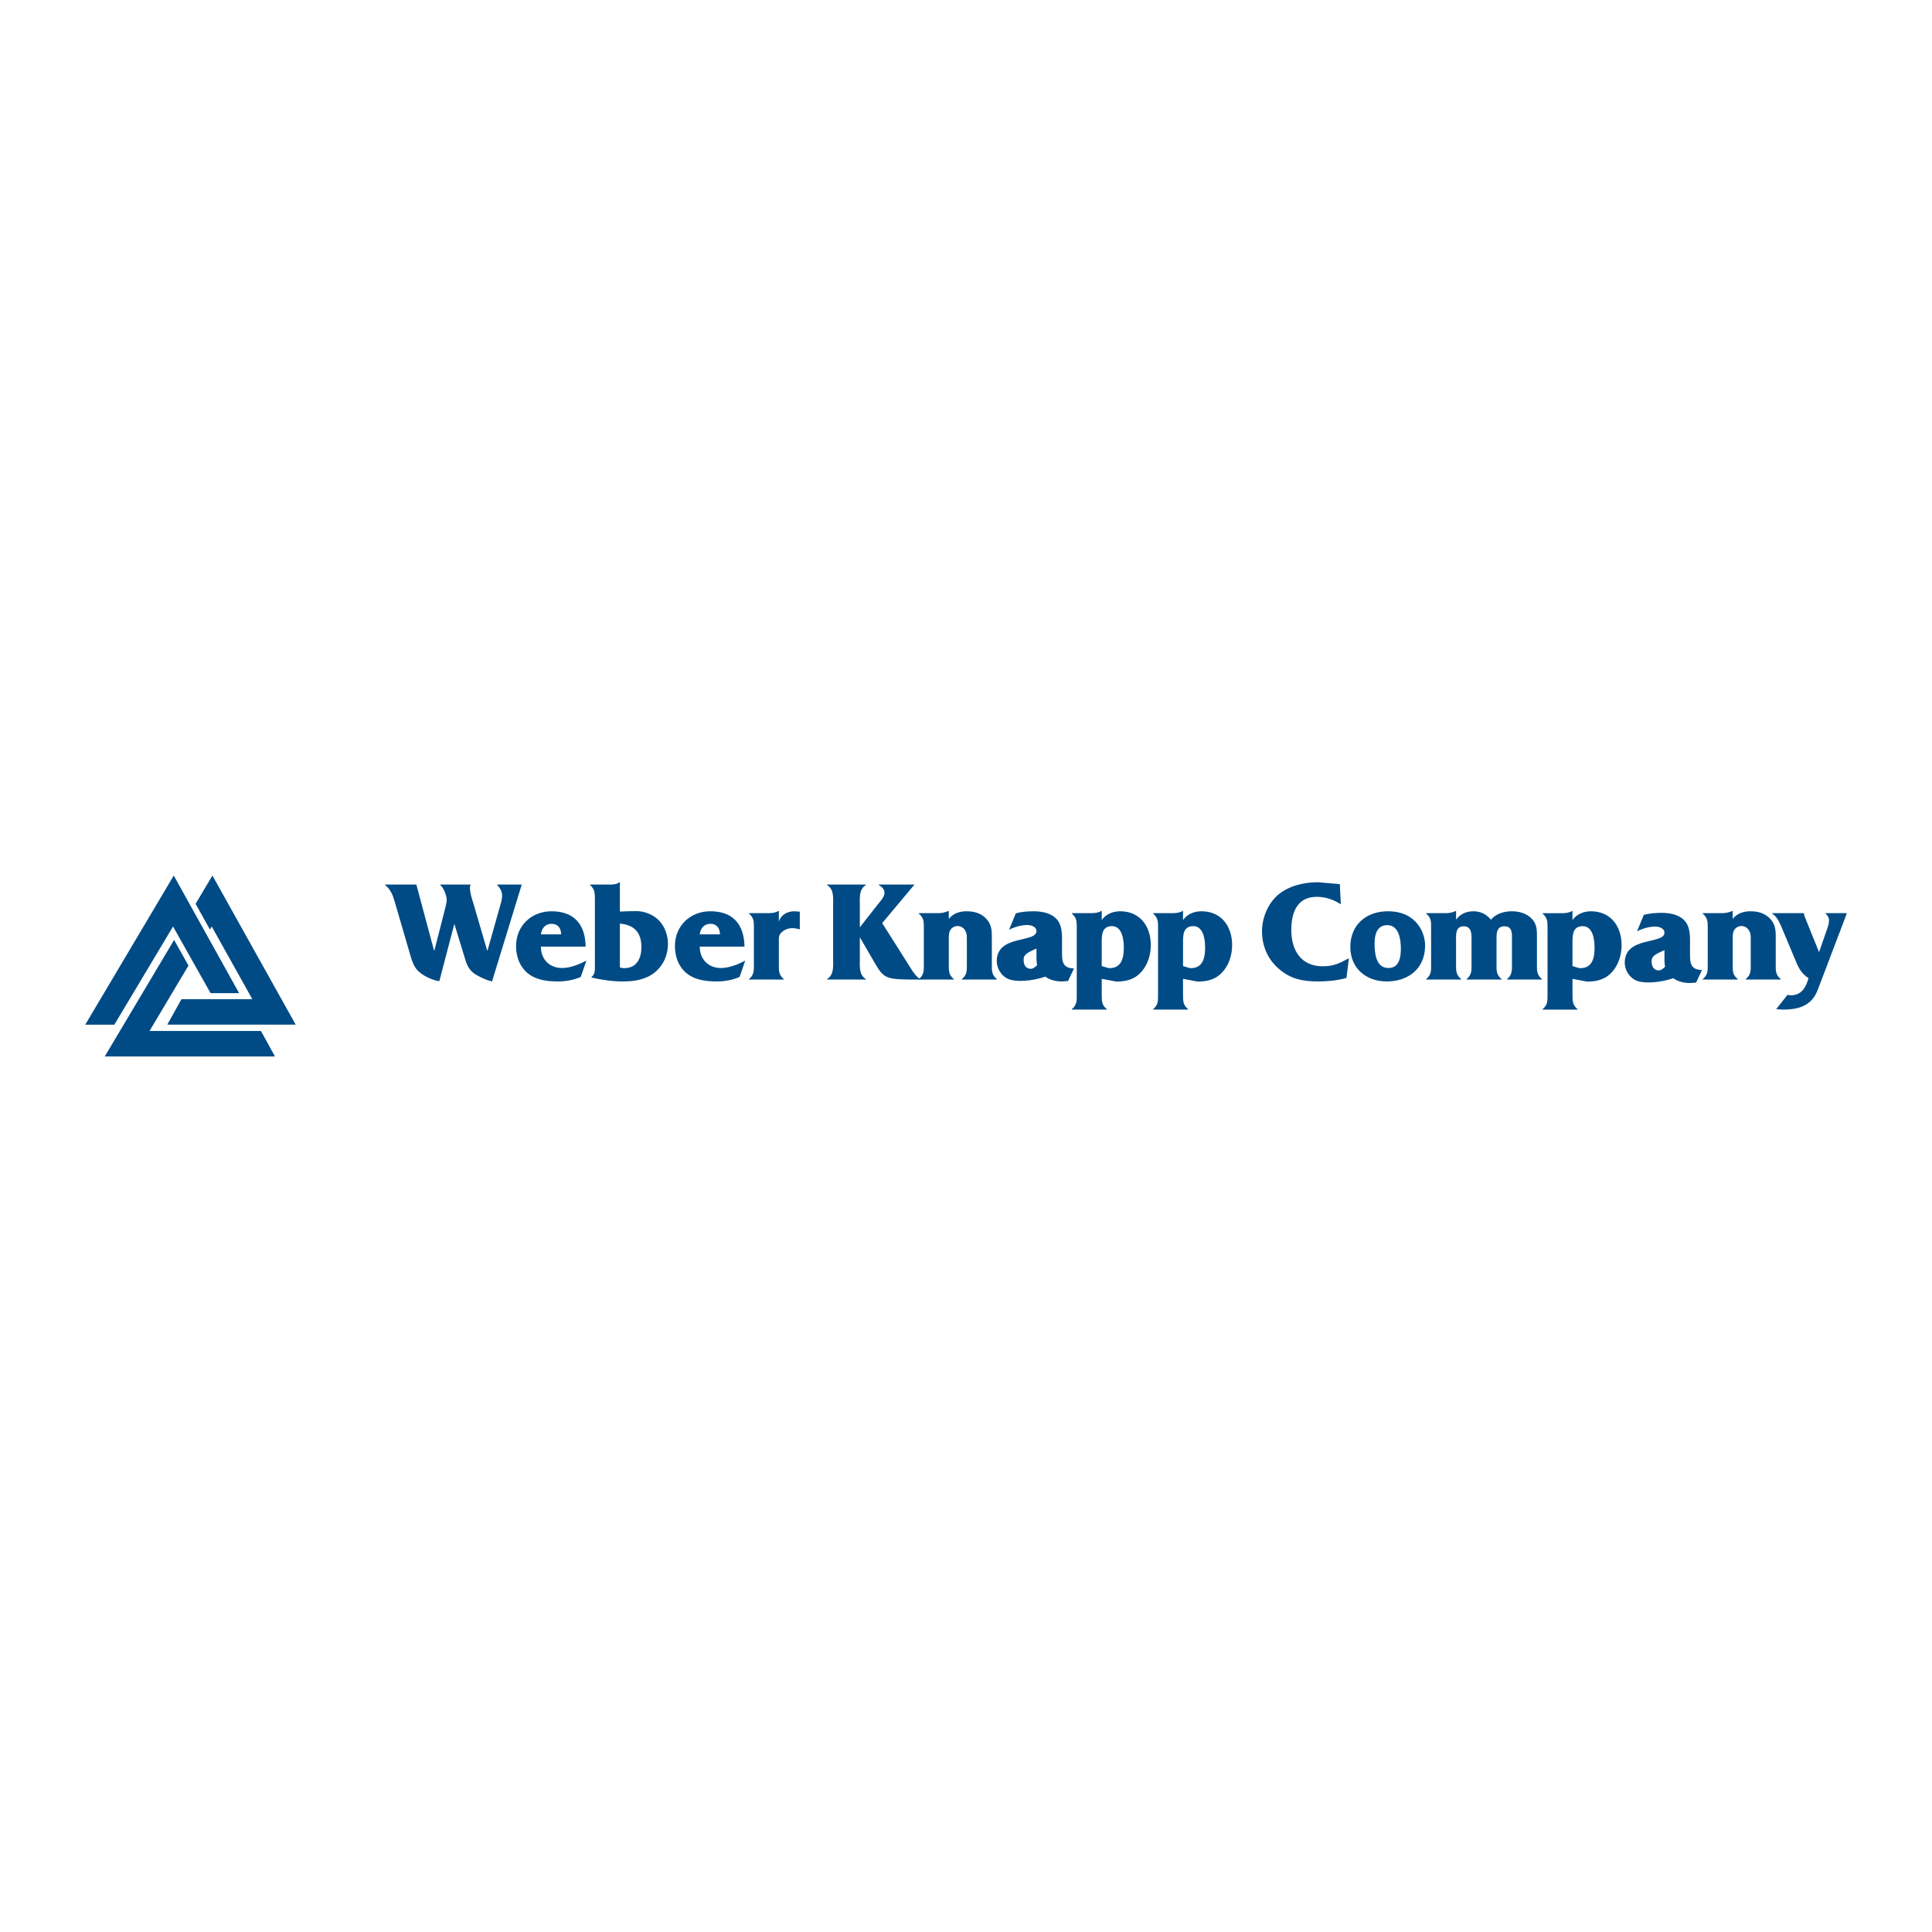 <?xml version="1.0" encoding="utf-8"?>
<!-- Generator: Adobe Illustrator 13.0.0, SVG Export Plug-In . SVG Version: 6.00 Build 14948)  -->
<!DOCTYPE svg PUBLIC "-//W3C//DTD SVG 1.0//EN" "http://www.w3.org/TR/2001/REC-SVG-20010904/DTD/svg10.dtd">
<svg version="1.0" id="Layer_1" xmlns="http://www.w3.org/2000/svg" xmlns:xlink="http://www.w3.org/1999/xlink" x="0px" y="0px"
	 width="192.756px" height="192.756px" viewBox="0 0 192.756 192.756" enable-background="new 0 0 192.756 192.756"
	 xml:space="preserve">
<g>
	<polygon fill-rule="evenodd" clip-rule="evenodd" fill="#FFFFFF" points="0,0 192.756,0 192.756,192.756 0,192.756 0,0 	"/>
	<path fill-rule="evenodd" clip-rule="evenodd" fill="#004B85" d="M43.833,97.89c-0.503-0.059-1.08-0.303-1.513-0.562
		c-0.921-0.548-1.109-1.095-1.397-2.074l-1.57-5.388c-0.188-0.648-0.418-1.153-0.936-1.571v-0.042h3.126v0.013l1.757,6.555h0.043
		l1.009-3.947c0.072-0.288,0.216-0.807,0.216-1.095c0-0.432-0.302-1.209-0.648-1.484v-0.042h3.025v0.042
		c-0.029,0.059-0.058,0.159-0.058,0.245c0,0.548,0.173,1.038,0.332,1.556l1.382,4.725h0.043l1.21-4.292
		c0.101-0.346,0.245-0.793,0.245-1.153c0-0.432-0.216-0.792-0.49-1.081v-0.042h2.434v0.042l-2.953,9.624
		c-0.518-0.116-1.021-0.347-1.483-0.605c-0.734-0.403-0.979-0.893-1.21-1.657l-1.065-3.485L43.833,97.89L43.833,97.89z"/>
	<path fill-rule="evenodd" clip-rule="evenodd" fill="#004B85" d="M57.942,97.472c-0.692,0.303-1.499,0.447-2.262,0.447
		c-0.98,0-2.075-0.116-2.881-0.706c-0.921-0.663-1.311-1.743-1.311-2.824c0-2.017,1.527-3.471,3.529-3.471
		c2.276,0,3.371,1.31,3.414,3.529h-4.466c0,1.239,0.835,2.132,2.118,2.132c0.807,0,1.699-0.36,2.42-0.735L57.942,97.472
		L57.942,97.472z M55.983,93.222c0-0.562-0.274-1.051-0.965-1.051c-0.634,0-0.979,0.475-1.052,1.051H55.983L55.983,93.222z"/>
	<path fill-rule="evenodd" clip-rule="evenodd" fill="#004B85" d="M65.735,91.826c-0.548-0.562-1.427-0.923-2.204-0.923
		c-0.174,0-1.134,0.009-1.685,0.044v-2.925h-0.044c-0.316,0.231-0.633,0.231-1.038,0.231h-1.901v0.042
		c0.533,0.461,0.475,0.879,0.49,1.542v6.569c0,0.49,0.014,0.763-0.346,1.081v0.043c1.008,0.231,2.088,0.39,3.125,0.39
		c1.153,0,2.291-0.173,3.198-0.907c0.878-0.721,1.311-1.744,1.311-2.853C66.643,93.323,66.326,92.416,65.735,91.826L65.735,91.826z
		 M62.277,96.593c-0.144,0-0.287-0.029-0.431-0.072v-4.374c1.731,0.152,2.146,1.221,2.146,2.343
		C63.992,95.614,63.531,96.593,62.277,96.593L62.277,96.593z"/>
	<path fill-rule="evenodd" clip-rule="evenodd" fill="#004B85" d="M73.789,97.472c-0.691,0.303-1.498,0.447-2.262,0.447
		c-0.979,0-2.074-0.116-2.88-0.706c-0.922-0.663-1.311-1.743-1.311-2.824c0-2.017,1.527-3.471,3.529-3.471
		c2.277,0,3.371,1.31,3.414,3.529h-4.465c0,1.239,0.836,2.132,2.118,2.132c0.807,0,1.7-0.36,2.42-0.735L73.789,97.472L73.789,97.472
		z M71.83,93.222c0-0.562-0.273-1.051-0.966-1.051c-0.634,0-0.979,0.475-1.051,1.051H71.83L71.83,93.222z"/>
	<path fill-rule="evenodd" clip-rule="evenodd" fill="#004B85" d="M77.708,91.94c0.216-0.663,0.821-1.022,1.555-1.022l0.533,0.042
		v1.757c-0.245-0.057-0.503-0.114-0.749-0.114c-0.433,0-0.836,0.158-1.138,0.49c-0.245,0.273-0.202,0.518-0.202,0.878v2.175
		c0,0.663-0.043,1.095,0.49,1.542v0.042h-3.472v-0.042c0.533-0.447,0.49-0.865,0.49-1.542v-3.457c0-0.663,0.042-1.095-0.49-1.542
		v-0.043h2.017c0.332,0,0.648-0.057,0.922-0.216h0.043V91.94L77.708,91.94z"/>
	<path fill-rule="evenodd" clip-rule="evenodd" fill="#004B85" d="M90.944,96.723c0.23,0.375,0.503,0.721,0.835,0.966v0.042
		c-3.328,0-3.543,0-4.495-1.642l-1.498-2.578v2.161c0,0.75-0.102,1.57,0.604,2.017v0.042h-3.874v-0.042
		c0.706-0.447,0.605-1.268,0.605-2.017v-5.359c0-0.763,0.101-1.57-0.605-2.017v-0.042h3.874v0.042
		c-0.706,0.447-0.604,1.268-0.604,2.017v2.204l1.8-2.291c0.245-0.302,0.662-0.735,0.662-1.152c0-0.375-0.302-0.619-0.576-0.778
		v-0.042h3.529v0.042l-3.184,3.804L90.944,96.723L90.944,96.723z"/>
	<path fill-rule="evenodd" clip-rule="evenodd" fill="#004B85" d="M94.663,91.681c0.418-0.533,1.037-0.763,1.772-0.763
		c0.778,0,1.499,0.201,2.031,0.82c0.533,0.62,0.489,1.268,0.489,2.031v2.377c0,0.677-0.042,1.095,0.505,1.542v0.042h-3.5v-0.042
		c0.547-0.447,0.503-0.865,0.503-1.542v-2.434c0-0.317,0-0.649-0.201-0.922c-0.158-0.259-0.446-0.403-0.749-0.403
		c-0.245,0-0.504,0.129-0.648,0.331c-0.216,0.274-0.202,0.678-0.202,0.995v2.434c0,0.677-0.043,1.095,0.504,1.542v0.042h-3.5v-0.042
		c0.548-0.447,0.504-0.865,0.504-1.542v-3.457c0-0.663,0.043-1.08-0.504-1.542v-0.043h1.93c0.346,0,0.649-0.057,1.023-0.216h0.043
		V91.681L94.663,91.681z"/>
	<path fill-rule="evenodd" clip-rule="evenodd" fill="#004B85" d="M105.958,94.836v-1.152c0-0.835-0.072-1.672-0.792-2.218
		c-0.562-0.418-1.326-0.547-2.003-0.547c-0.619,0-1.224,0.042-1.814,0.201l-0.678,1.642c0.533-0.273,1.225-0.475,1.815-0.475
		c0.36,0,0.922,0.158,0.922,0.604c0,1.21-3.961,0.332-3.961,2.997c0,0.662,0.374,1.339,0.95,1.685
		c0.788,0.489,2.653,0.304,3.887-0.131c0.497,0.348,1.076,0.478,1.702,0.478l0.576-0.044l0.591-1.253
		C105.914,96.593,105.958,95.8,105.958,94.836L105.958,94.836z M102.801,96.659c-0.517-0.047-0.675-0.441-0.675-0.945
		c0-0.476,0.461-0.691,0.821-0.865l0.461-0.215v0.475c0,0.438-0.014,0.825,0.064,1.185C103.267,96.503,103.03,96.68,102.801,96.659
		L102.801,96.659z"/>
	<path fill-rule="evenodd" clip-rule="evenodd" fill="#004B85" d="M111.764,90.918c-0.721,0-1.427,0.273-1.845,0.878v-0.908h-0.043
		c-0.288,0.173-0.619,0.216-0.979,0.216h-1.959v0.043c0.533,0.461,0.489,0.879,0.489,1.542v6.453c0,0.678,0.044,1.096-0.489,1.541
		v0.044h3.486v-0.044c-0.548-0.445-0.49-0.863-0.505-1.541v-1.485l1.455,0.276c1.037,0,1.916-0.245,2.593-1.082
		c0.576-0.691,0.85-1.656,0.85-2.549C114.816,92.416,113.736,90.918,111.764,90.918L111.764,90.918z M110.683,96.593
		c-0.099,0-0.468-0.117-0.764-0.211v-2.281c0-0.763-0.014-1.7,1.023-1.7c1.022,0,1.181,1.368,1.181,2.118
		C112.123,95.542,111.922,96.593,110.683,96.593L110.683,96.593z"/>
	<path fill-rule="evenodd" clip-rule="evenodd" fill="#004B85" d="M119.875,90.918c-0.721,0-1.426,0.273-1.844,0.878v-0.908h-0.043
		c-0.288,0.173-0.62,0.216-0.979,0.216h-1.96v0.043c0.533,0.461,0.49,0.879,0.49,1.542v6.453c0,0.678,0.043,1.096-0.49,1.541v0.044
		h3.486v-0.044c-0.547-0.445-0.489-0.863-0.504-1.541v-1.485l1.455,0.276c1.036,0,1.915-0.245,2.593-1.082
		c0.576-0.691,0.851-1.656,0.851-2.549C122.93,92.416,121.849,90.918,119.875,90.918L119.875,90.918z M118.795,96.593
		c-0.1,0-0.468-0.117-0.764-0.211v-2.281c0-0.763-0.015-1.7,1.022-1.7c1.023,0,1.182,1.368,1.182,2.118
		C120.235,95.542,120.033,96.593,118.795,96.593L118.795,96.593z"/>
	<path fill-rule="evenodd" clip-rule="evenodd" fill="#004B85" d="M133.774,90.226c-0.705-0.475-1.541-0.749-2.405-0.749
		c-1.974,0-2.535,1.583-2.535,3.327c0,1.988,0.965,3.601,3.112,3.601c1.123,0,1.669-0.286,2.635-0.804l-0.245,1.971
		c-0.936,0.259-1.9,0.347-2.866,0.347c-1.469,0-2.708-0.245-3.86-1.24c-1.108-0.936-1.699-2.29-1.699-3.76
		c0-1.325,0.562-2.722,1.57-3.615c1.095-0.937,2.607-1.283,4.019-1.283l2.175,0.188L133.774,90.226L133.774,90.226z"/>
	<path fill-rule="evenodd" clip-rule="evenodd" fill="#004B85" d="M134.722,94.476c0-2.204,1.585-3.558,3.745-3.558
		c0.922,0,1.815,0.215,2.521,0.82c0.749,0.62,1.195,1.614,1.195,2.593c0,2.276-1.643,3.588-3.831,3.588
		C136.292,97.919,134.722,96.607,134.722,94.476L134.722,94.476z M139.764,94.634c0-0.894-0.188-2.333-1.354-2.333
		c-1.023,0-1.269,0.95-1.269,1.8c0,0.965,0.115,2.478,1.384,2.478C139.619,96.579,139.764,95.483,139.764,94.634L139.764,94.634z"/>
	<path fill-rule="evenodd" clip-rule="evenodd" fill="#004B85" d="M145.272,91.753c0.418-0.562,1.009-0.835,1.743-0.835
		c0.692,0,1.282,0.288,1.729,0.835c0.547-0.605,1.297-0.835,2.104-0.835c0.619,0,1.268,0.158,1.758,0.547
		c0.619,0.489,0.734,1.037,0.734,1.786v2.896c0,0.663-0.044,1.08,0.504,1.542v0.042h-3.486v-0.042
		c0.533-0.462,0.49-0.865,0.49-1.542V93.77c0-0.576,0.072-1.354-0.749-1.354c-0.836,0-0.792,0.806-0.792,1.354v2.377
		c0,0.663-0.044,1.08,0.504,1.542v0.042h-3.486v-0.042c0.533-0.462,0.49-0.865,0.49-1.542v-2.161c0-0.605,0.101-1.57-0.778-1.57
		c-0.893,0-0.764,0.979-0.764,1.57v2.161c0,0.663-0.043,1.08,0.505,1.542v0.042h-3.486v-0.042c0.533-0.462,0.49-0.865,0.49-1.542
		v-3.457c0-0.678,0.043-1.095-0.49-1.542v-0.043h2.002c0.317,0,0.649-0.072,0.937-0.216h0.043V91.753L145.272,91.753z"/>
	<path fill-rule="evenodd" clip-rule="evenodd" fill="#004B85" d="M172.873,91.681c0.418-0.533,1.037-0.763,1.771-0.763
		c0.778,0,1.498,0.201,2.031,0.82c0.533,0.62,0.49,1.268,0.49,2.031v2.377c0,0.677-0.044,1.095,0.504,1.542v0.042h-3.5v-0.042
		c0.547-0.447,0.504-0.865,0.504-1.542v-2.434c0-0.317,0-0.649-0.202-0.922c-0.158-0.259-0.445-0.403-0.749-0.403
		c-0.244,0-0.504,0.129-0.647,0.331c-0.217,0.274-0.202,0.678-0.202,0.995v2.434c0,0.677-0.043,1.095,0.504,1.542v0.042h-3.5v-0.042
		c0.547-0.447,0.504-0.865,0.504-1.542v-3.457c0-0.663,0.043-1.08-0.504-1.542v-0.043h1.93c0.346,0,0.648-0.057,1.023-0.216h0.043
		V91.681L172.873,91.681z"/>
	<path fill-rule="evenodd" clip-rule="evenodd" fill="#004B85" d="M182.293,92.689c0.087-0.245,0.188-0.562,0.188-0.835
		c0-0.317-0.144-0.519-0.346-0.706v-0.043h2.117v0.043l-2.708,7.116c-0.346,0.937-0.591,1.557-1.527,2.061
		c-0.662,0.331-1.425,0.403-2.16,0.403l-0.648-0.044l1.139-1.439c0.101,0.028,0.201,0.058,0.317,0.058
		c1.08,0,1.511-0.793,1.771-1.715c-0.619-0.403-0.922-0.864-1.209-1.556l-1.499-3.572c-0.216-0.505-0.475-1.038-0.921-1.312v-0.043
		h3.168v0.043c0.043,0.245,0.173,0.504,0.273,0.778l0.131,0.331l1.108,2.737L182.293,92.689L182.293,92.689z"/>
	<path fill-rule="evenodd" clip-rule="evenodd" fill="#004B85" d="M158.732,90.92c-0.721,0-1.427,0.274-1.844,0.879v-0.908h-0.043
		c-0.288,0.173-0.619,0.217-0.979,0.217h-1.959v0.042c0.532,0.461,0.489,0.878,0.489,1.541v6.454c0,0.678,0.043,1.095-0.489,1.541
		v0.043h3.485v-0.043c-0.547-0.446-0.489-0.863-0.504-1.541V97.66l1.455,0.275c1.037,0,1.915-0.244,2.593-1.08
		c0.576-0.692,0.851-1.657,0.851-2.55C161.787,92.418,160.706,90.92,158.732,90.92L158.732,90.92z M157.651,96.596
		c-0.099,0-0.467-0.116-0.763-0.21v-2.282c0-0.764-0.014-1.7,1.022-1.7c1.023,0,1.181,1.369,1.181,2.118
		C159.092,95.544,158.891,96.596,157.651,96.596L157.651,96.596z"/>
	<path fill-rule="evenodd" clip-rule="evenodd" fill="#004B85" d="M168.612,94.993v-1.152c0-0.835-0.071-1.671-0.792-2.218
		c-0.562-0.418-1.326-0.548-2.003-0.548c-0.619,0-1.225,0.043-1.814,0.201l-0.678,1.643c0.533-0.274,1.226-0.476,1.815-0.476
		c0.359,0,0.922,0.159,0.922,0.605c0,1.209-3.961,0.331-3.961,2.997c0,0.663,0.375,1.339,0.95,1.685
		c0.788,0.488,2.654,0.303,3.886-0.131c0.498,0.347,1.077,0.477,1.704,0.477l0.576-0.043l0.591-1.253
		C168.569,96.75,168.612,95.958,168.612,94.993L168.612,94.993z M165.455,96.817c-0.517-0.047-0.675-0.441-0.675-0.946
		c0-0.475,0.462-0.691,0.822-0.864l0.46-0.216v0.476c0,0.438-0.013,0.825,0.063,1.184C165.921,96.661,165.685,96.838,165.455,96.817
		L165.455,96.817z"/>
	<polygon fill-rule="evenodd" clip-rule="evenodd" fill="#004B85" points="20.942,92.74 21.124,92.437 25.174,99.688 18.105,99.688 
		16.689,102.229 29.501,102.229 21.194,87.354 19.515,90.173 20.942,92.74 	"/>
	<polygon fill-rule="evenodd" clip-rule="evenodd" fill="#004B85" points="14.918,102.862 18.805,96.333 17.369,93.781 
		10.451,105.402 27.435,105.402 26.035,102.862 14.918,102.862 	"/>
	<polygon fill-rule="evenodd" clip-rule="evenodd" fill="#004B85" points="23.857,99.086 17.335,87.354 8.504,102.235 
		11.406,102.235 17.265,92.437 21.009,99.086 23.857,99.086 	"/>
</g>
</svg>
